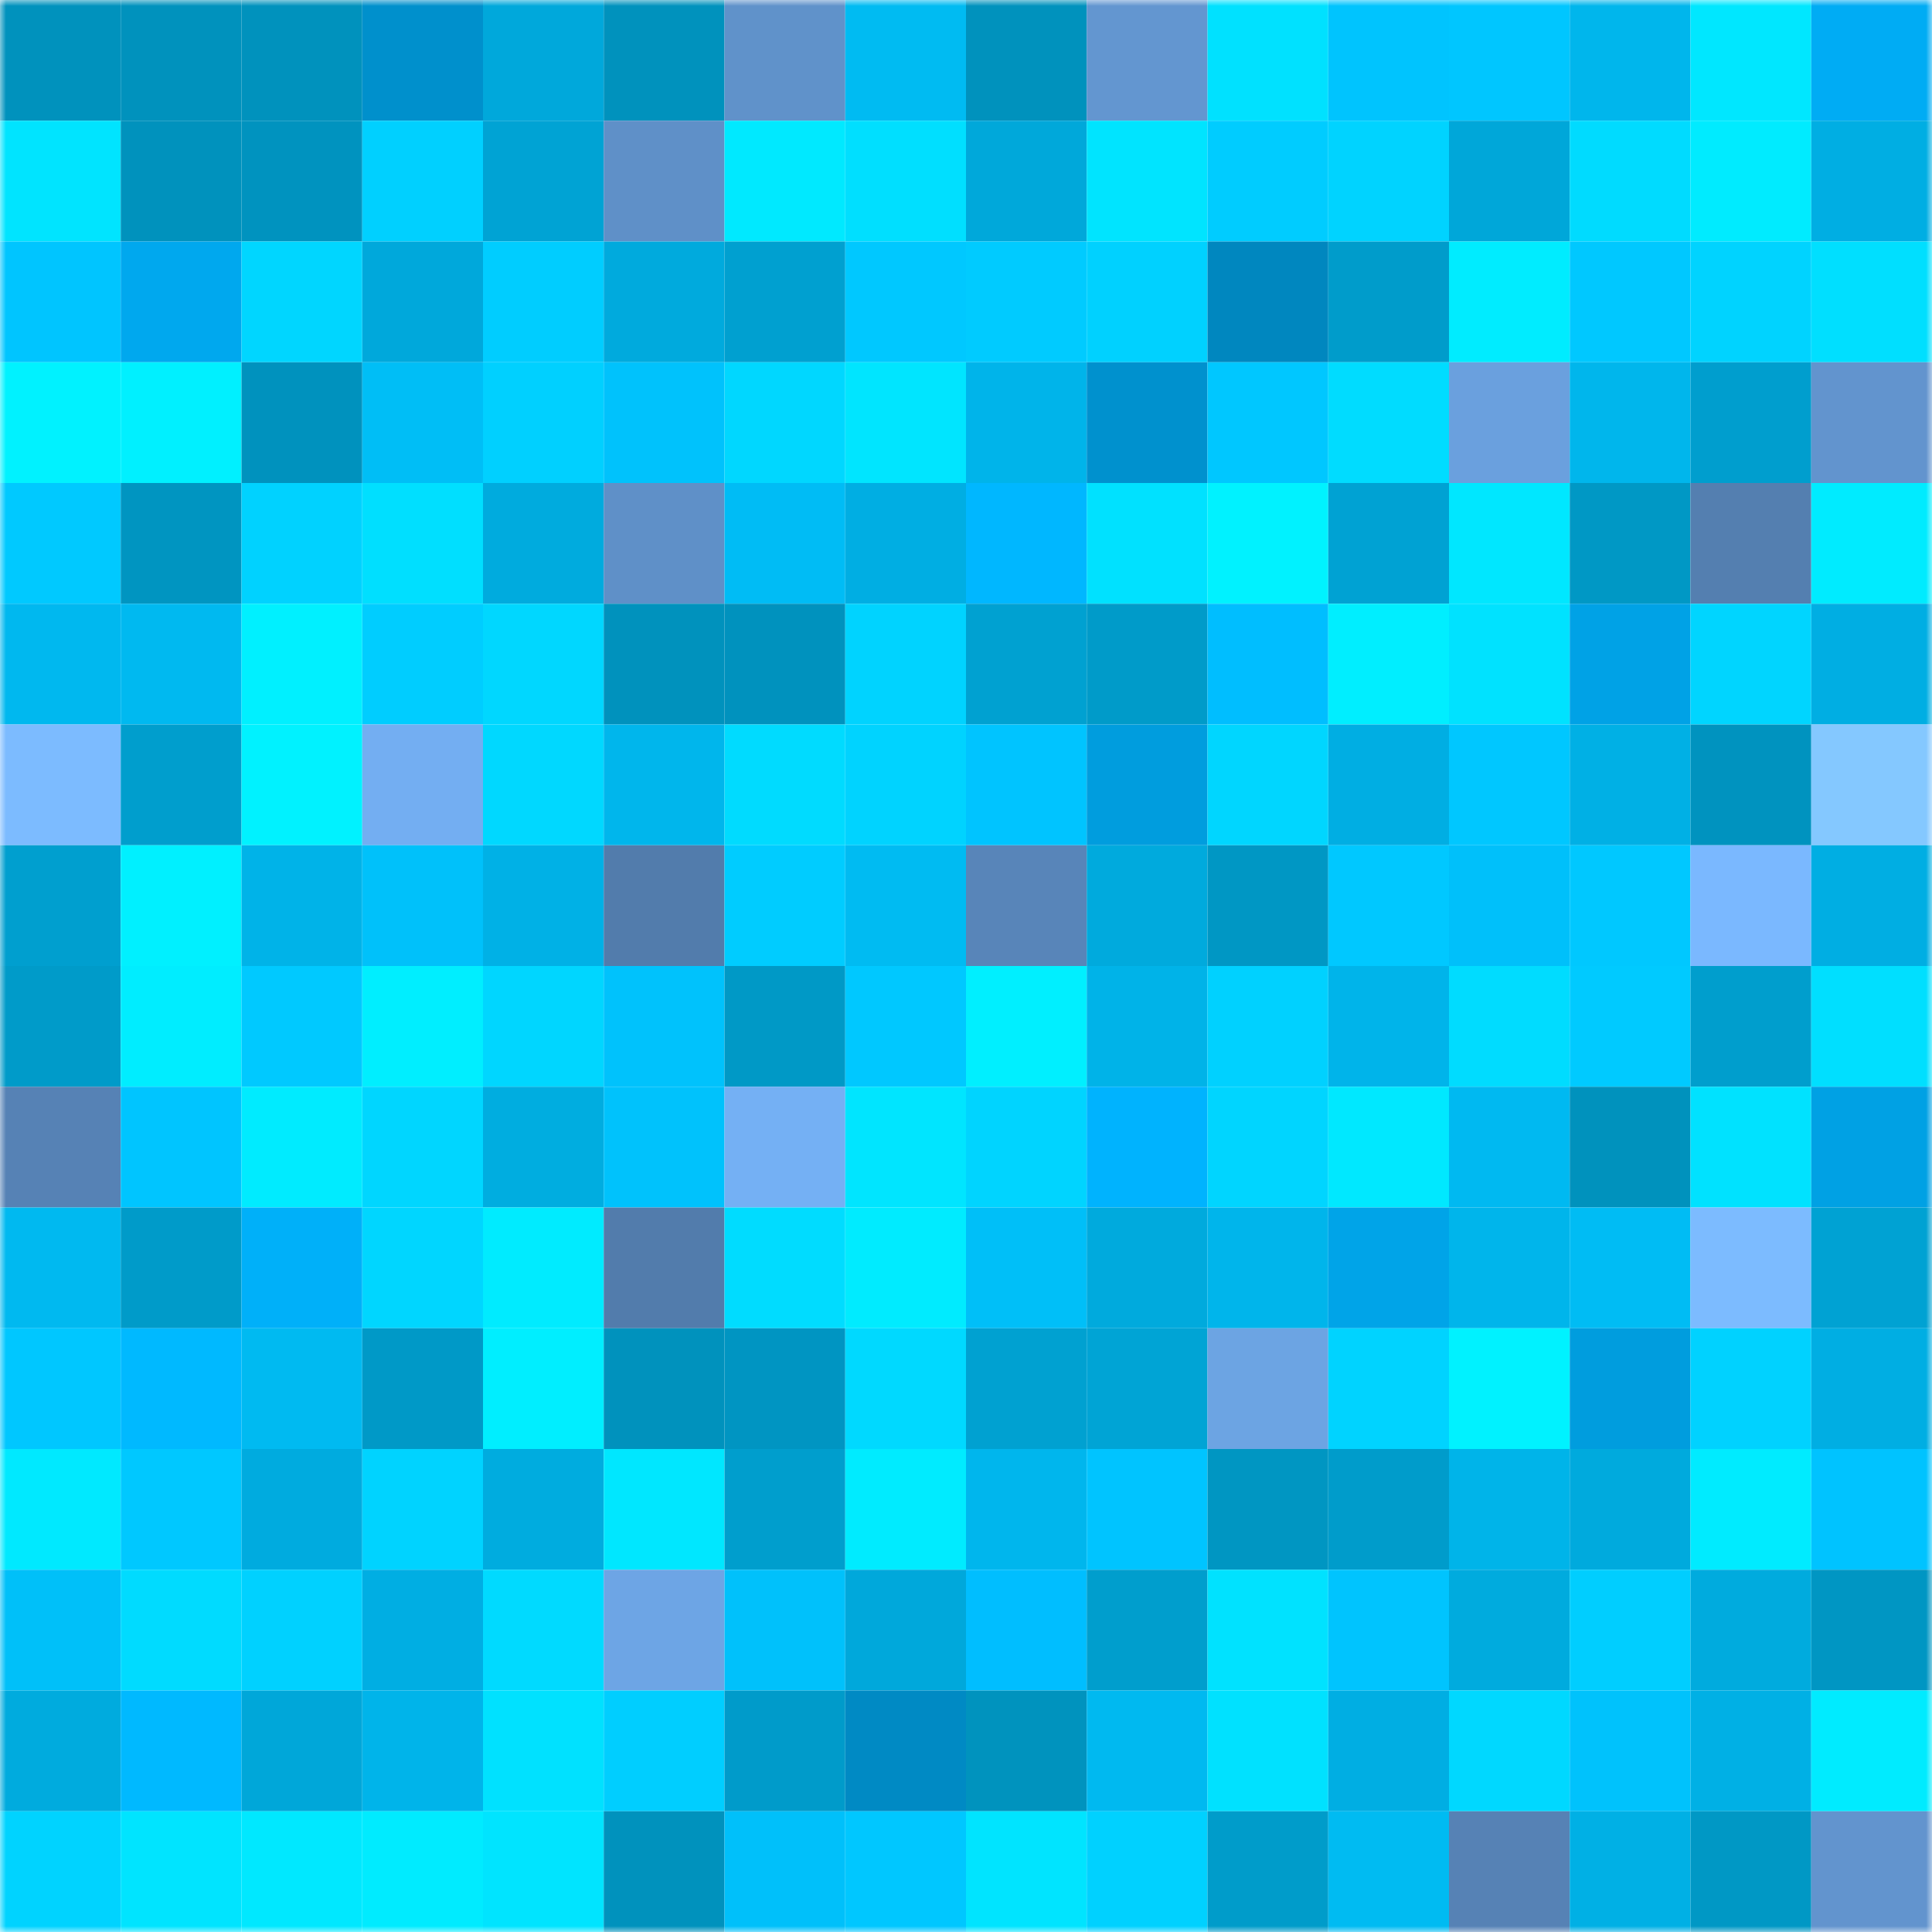 <svg viewBox="0 0 160 160" fill="none" role="img" xmlns="http://www.w3.org/2000/svg" width="240" height="240" name="ens%2Cfeetlovers.eth"><mask id="1966666734" mask-type="alpha" maskUnits="userSpaceOnUse" x="0" y="0" width="160" height="160"><rect width="160" height="160" fill="#FFFFFF"></rect></mask><g mask="url(#1966666734)"><rect x="0" y="0" width="10" height="10" fill="#0092bd"></rect><rect x="10" y="0" width="10" height="10" fill="#0092bd"></rect><rect x="20" y="0" width="10" height="10" fill="#0092bd"></rect><rect x="30" y="0" width="10" height="10" fill="#0090cc"></rect><rect x="40" y="0" width="10" height="10" fill="#00a8db"></rect><rect x="50" y="0" width="10" height="10" fill="#0092bd"></rect><rect x="60" y="0" width="10" height="10" fill="#6092ca"></rect><rect x="70" y="0" width="10" height="10" fill="#00bbf2"></rect><rect x="80" y="0" width="10" height="10" fill="#0092bd"></rect><rect x="90" y="0" width="10" height="10" fill="#6396d0"></rect><rect x="100" y="0" width="10" height="10" fill="#00e1ff"></rect><rect x="110" y="0" width="10" height="10" fill="#00c4fe"></rect><rect x="120" y="0" width="10" height="10" fill="#00c6ff"></rect><rect x="130" y="0" width="10" height="10" fill="#00b6ec"></rect><rect x="140" y="0" width="10" height="10" fill="#00e7ff"></rect><rect x="150" y="0" width="10" height="10" fill="#00acf4"></rect><rect x="0" y="10" width="10" height="10" fill="#00e4ff"></rect><rect x="10" y="10" width="10" height="10" fill="#0092bd"></rect><rect x="20" y="10" width="10" height="10" fill="#0093bf"></rect><rect x="30" y="10" width="10" height="10" fill="#00d0ff"></rect><rect x="40" y="10" width="10" height="10" fill="#00a3d4"></rect><rect x="50" y="10" width="10" height="10" fill="#5f90c8"></rect><rect x="60" y="10" width="10" height="10" fill="#00e9ff"></rect><rect x="70" y="10" width="10" height="10" fill="#00dfff"></rect><rect x="80" y="10" width="10" height="10" fill="#00a8da"></rect><rect x="90" y="10" width="10" height="10" fill="#00e4ff"></rect><rect x="100" y="10" width="10" height="10" fill="#00ccff"></rect><rect x="110" y="10" width="10" height="10" fill="#00d3ff"></rect><rect x="120" y="10" width="10" height="10" fill="#00a7d9"></rect><rect x="130" y="10" width="10" height="10" fill="#00dbff"></rect><rect x="140" y="10" width="10" height="10" fill="#00ebff"></rect><rect x="150" y="10" width="10" height="10" fill="#00aee3"></rect><rect x="0" y="20" width="10" height="10" fill="#00c5ff"></rect><rect x="10" y="20" width="10" height="10" fill="#00a8ee"></rect><rect x="20" y="20" width="10" height="10" fill="#00d6ff"></rect><rect x="30" y="20" width="10" height="10" fill="#00a8db"></rect><rect x="40" y="20" width="10" height="10" fill="#00cdff"></rect><rect x="50" y="20" width="10" height="10" fill="#00aadd"></rect><rect x="60" y="20" width="10" height="10" fill="#00a0d0"></rect><rect x="70" y="20" width="10" height="10" fill="#00c8ff"></rect><rect x="80" y="20" width="10" height="10" fill="#00cbff"></rect><rect x="90" y="20" width="10" height="10" fill="#00d1ff"></rect><rect x="100" y="20" width="10" height="10" fill="#0087bf"></rect><rect x="110" y="20" width="10" height="10" fill="#009ccb"></rect><rect x="120" y="20" width="10" height="10" fill="#00ecff"></rect><rect x="130" y="20" width="10" height="10" fill="#00c8ff"></rect><rect x="140" y="20" width="10" height="10" fill="#00d3ff"></rect><rect x="150" y="20" width="10" height="10" fill="#00dfff"></rect><rect x="0" y="30" width="10" height="10" fill="#00f2ff"></rect><rect x="10" y="30" width="10" height="10" fill="#00f0ff"></rect><rect x="20" y="30" width="10" height="10" fill="#0092be"></rect><rect x="30" y="30" width="10" height="10" fill="#00bef6"></rect><rect x="40" y="30" width="10" height="10" fill="#00d0ff"></rect><rect x="50" y="30" width="10" height="10" fill="#00c2fc"></rect><rect x="60" y="30" width="10" height="10" fill="#00d7ff"></rect><rect x="70" y="30" width="10" height="10" fill="#00e5ff"></rect><rect x="80" y="30" width="10" height="10" fill="#00b4ea"></rect><rect x="90" y="30" width="10" height="10" fill="#0091ce"></rect><rect x="100" y="30" width="10" height="10" fill="#00c7ff"></rect><rect x="110" y="30" width="10" height="10" fill="#00dcff"></rect><rect x="120" y="30" width="10" height="10" fill="#6aa0de"></rect><rect x="130" y="30" width="10" height="10" fill="#00b6ec"></rect><rect x="140" y="30" width="10" height="10" fill="#009ece"></rect><rect x="150" y="30" width="10" height="10" fill="#6294ce"></rect><rect x="0" y="40" width="10" height="10" fill="#00c9ff"></rect><rect x="10" y="40" width="10" height="10" fill="#0095c1"></rect><rect x="20" y="40" width="10" height="10" fill="#00d2ff"></rect><rect x="30" y="40" width="10" height="10" fill="#00dfff"></rect><rect x="40" y="40" width="10" height="10" fill="#00abde"></rect><rect x="50" y="40" width="10" height="10" fill="#5f90c8"></rect><rect x="60" y="40" width="10" height="10" fill="#00bcf5"></rect><rect x="70" y="40" width="10" height="10" fill="#00aee3"></rect><rect x="80" y="40" width="10" height="10" fill="#00b7ff"></rect><rect x="90" y="40" width="10" height="10" fill="#00e1ff"></rect><rect x="100" y="40" width="10" height="10" fill="#00f2ff"></rect><rect x="110" y="40" width="10" height="10" fill="#00a2d3"></rect><rect x="120" y="40" width="10" height="10" fill="#00e7ff"></rect><rect x="130" y="40" width="10" height="10" fill="#0098c5"></rect><rect x="140" y="40" width="10" height="10" fill="#547fb0"></rect><rect x="150" y="40" width="10" height="10" fill="#00ebff"></rect><rect x="0" y="50" width="10" height="10" fill="#00b8ef"></rect><rect x="10" y="50" width="10" height="10" fill="#00b9f0"></rect><rect x="20" y="50" width="10" height="10" fill="#00f0ff"></rect><rect x="30" y="50" width="10" height="10" fill="#00cdff"></rect><rect x="40" y="50" width="10" height="10" fill="#00d7ff"></rect><rect x="50" y="50" width="10" height="10" fill="#0092bd"></rect><rect x="60" y="50" width="10" height="10" fill="#0092be"></rect><rect x="70" y="50" width="10" height="10" fill="#00d3ff"></rect><rect x="80" y="50" width="10" height="10" fill="#00a1d1"></rect><rect x="90" y="50" width="10" height="10" fill="#009bc9"></rect><rect x="100" y="50" width="10" height="10" fill="#00beff"></rect><rect x="110" y="50" width="10" height="10" fill="#00eeff"></rect><rect x="120" y="50" width="10" height="10" fill="#00e2ff"></rect><rect x="130" y="50" width="10" height="10" fill="#00a2e6"></rect><rect x="140" y="50" width="10" height="10" fill="#00d5ff"></rect><rect x="150" y="50" width="10" height="10" fill="#00aee3"></rect><rect x="0" y="60" width="10" height="10" fill="#7cbbff"></rect><rect x="10" y="60" width="10" height="10" fill="#009ecd"></rect><rect x="20" y="60" width="10" height="10" fill="#00f2ff"></rect><rect x="30" y="60" width="10" height="10" fill="#73aef2"></rect><rect x="40" y="60" width="10" height="10" fill="#00d8ff"></rect><rect x="50" y="60" width="10" height="10" fill="#00b6ec"></rect><rect x="60" y="60" width="10" height="10" fill="#00dbff"></rect><rect x="70" y="60" width="10" height="10" fill="#00d3ff"></rect><rect x="80" y="60" width="10" height="10" fill="#00c4ff"></rect><rect x="90" y="60" width="10" height="10" fill="#009dde"></rect><rect x="100" y="60" width="10" height="10" fill="#00d6ff"></rect><rect x="110" y="60" width="10" height="10" fill="#00aee3"></rect><rect x="120" y="60" width="10" height="10" fill="#00c7ff"></rect><rect x="130" y="60" width="10" height="10" fill="#00b0e5"></rect><rect x="140" y="60" width="10" height="10" fill="#0093bf"></rect><rect x="150" y="60" width="10" height="10" fill="#84c8ff"></rect><rect x="0" y="70" width="10" height="10" fill="#009fcf"></rect><rect x="10" y="70" width="10" height="10" fill="#00f0ff"></rect><rect x="20" y="70" width="10" height="10" fill="#00b3e8"></rect><rect x="30" y="70" width="10" height="10" fill="#00c1fa"></rect><rect x="40" y="70" width="10" height="10" fill="#00b1e6"></rect><rect x="50" y="70" width="10" height="10" fill="#527cac"></rect><rect x="60" y="70" width="10" height="10" fill="#00ccff"></rect><rect x="70" y="70" width="10" height="10" fill="#00bbf2"></rect><rect x="80" y="70" width="10" height="10" fill="#5885b9"></rect><rect x="90" y="70" width="10" height="10" fill="#00aadd"></rect><rect x="100" y="70" width="10" height="10" fill="#0097c4"></rect><rect x="110" y="70" width="10" height="10" fill="#00c8ff"></rect><rect x="120" y="70" width="10" height="10" fill="#00c0fa"></rect><rect x="130" y="70" width="10" height="10" fill="#00c8ff"></rect><rect x="140" y="70" width="10" height="10" fill="#7ab8ff"></rect><rect x="150" y="70" width="10" height="10" fill="#00aee3"></rect><rect x="0" y="80" width="10" height="10" fill="#009bc9"></rect><rect x="10" y="80" width="10" height="10" fill="#00edff"></rect><rect x="20" y="80" width="10" height="10" fill="#00c9ff"></rect><rect x="30" y="80" width="10" height="10" fill="#00eeff"></rect><rect x="40" y="80" width="10" height="10" fill="#00d6ff"></rect><rect x="50" y="80" width="10" height="10" fill="#00c2fc"></rect><rect x="60" y="80" width="10" height="10" fill="#0099c6"></rect><rect x="70" y="80" width="10" height="10" fill="#00c8ff"></rect><rect x="80" y="80" width="10" height="10" fill="#00efff"></rect><rect x="90" y="80" width="10" height="10" fill="#00b3e8"></rect><rect x="100" y="80" width="10" height="10" fill="#00d1ff"></rect><rect x="110" y="80" width="10" height="10" fill="#00b4ea"></rect><rect x="120" y="80" width="10" height="10" fill="#00dcff"></rect><rect x="130" y="80" width="10" height="10" fill="#00caff"></rect><rect x="140" y="80" width="10" height="10" fill="#009ecd"></rect><rect x="150" y="80" width="10" height="10" fill="#00dfff"></rect><rect x="0" y="90" width="10" height="10" fill="#5682b5"></rect><rect x="10" y="90" width="10" height="10" fill="#00c5ff"></rect><rect x="20" y="90" width="10" height="10" fill="#00ebff"></rect><rect x="30" y="90" width="10" height="10" fill="#00d6ff"></rect><rect x="40" y="90" width="10" height="10" fill="#00ade0"></rect><rect x="50" y="90" width="10" height="10" fill="#00c2fc"></rect><rect x="60" y="90" width="10" height="10" fill="#74b0f4"></rect><rect x="70" y="90" width="10" height="10" fill="#00e5ff"></rect><rect x="80" y="90" width="10" height="10" fill="#00d4ff"></rect><rect x="90" y="90" width="10" height="10" fill="#00b3fe"></rect><rect x="100" y="90" width="10" height="10" fill="#00d5ff"></rect><rect x="110" y="90" width="10" height="10" fill="#00e8ff"></rect><rect x="120" y="90" width="10" height="10" fill="#00b9f1"></rect><rect x="130" y="90" width="10" height="10" fill="#0092bd"></rect><rect x="140" y="90" width="10" height="10" fill="#00e2ff"></rect><rect x="150" y="90" width="10" height="10" fill="#00a1e4"></rect><rect x="0" y="100" width="10" height="10" fill="#00b9f0"></rect><rect x="10" y="100" width="10" height="10" fill="#009bc9"></rect><rect x="20" y="100" width="10" height="10" fill="#00b0f9"></rect><rect x="30" y="100" width="10" height="10" fill="#00d6ff"></rect><rect x="40" y="100" width="10" height="10" fill="#00ebff"></rect><rect x="50" y="100" width="10" height="10" fill="#527cac"></rect><rect x="60" y="100" width="10" height="10" fill="#00dcff"></rect><rect x="70" y="100" width="10" height="10" fill="#00ebff"></rect><rect x="80" y="100" width="10" height="10" fill="#00bff8"></rect><rect x="90" y="100" width="10" height="10" fill="#00aadd"></rect><rect x="100" y="100" width="10" height="10" fill="#00b5eb"></rect><rect x="110" y="100" width="10" height="10" fill="#00a4e8"></rect><rect x="120" y="100" width="10" height="10" fill="#00b5eb"></rect><rect x="130" y="100" width="10" height="10" fill="#00bcf4"></rect><rect x="140" y="100" width="10" height="10" fill="#7cbbff"></rect><rect x="150" y="100" width="10" height="10" fill="#00a2d3"></rect><rect x="0" y="110" width="10" height="10" fill="#00c7ff"></rect><rect x="10" y="110" width="10" height="10" fill="#00b9ff"></rect><rect x="20" y="110" width="10" height="10" fill="#00baf1"></rect><rect x="30" y="110" width="10" height="10" fill="#0099c7"></rect><rect x="40" y="110" width="10" height="10" fill="#00eeff"></rect><rect x="50" y="110" width="10" height="10" fill="#0092bd"></rect><rect x="60" y="110" width="10" height="10" fill="#0095c2"></rect><rect x="70" y="110" width="10" height="10" fill="#00d9ff"></rect><rect x="80" y="110" width="10" height="10" fill="#00a1d1"></rect><rect x="90" y="110" width="10" height="10" fill="#00a4d5"></rect><rect x="100" y="110" width="10" height="10" fill="#6ca4e3"></rect><rect x="110" y="110" width="10" height="10" fill="#00d3ff"></rect><rect x="120" y="110" width="10" height="10" fill="#00f2ff"></rect><rect x="130" y="110" width="10" height="10" fill="#009dde"></rect><rect x="140" y="110" width="10" height="10" fill="#00d2ff"></rect><rect x="150" y="110" width="10" height="10" fill="#00aee3"></rect><rect x="0" y="120" width="10" height="10" fill="#00e9ff"></rect><rect x="10" y="120" width="10" height="10" fill="#00c8ff"></rect><rect x="20" y="120" width="10" height="10" fill="#00abdf"></rect><rect x="30" y="120" width="10" height="10" fill="#00d3ff"></rect><rect x="40" y="120" width="10" height="10" fill="#00acdf"></rect><rect x="50" y="120" width="10" height="10" fill="#00e7ff"></rect><rect x="60" y="120" width="10" height="10" fill="#009ecd"></rect><rect x="70" y="120" width="10" height="10" fill="#00ebff"></rect><rect x="80" y="120" width="10" height="10" fill="#00b6ed"></rect><rect x="90" y="120" width="10" height="10" fill="#00c4ff"></rect><rect x="100" y="120" width="10" height="10" fill="#0096c2"></rect><rect x="110" y="120" width="10" height="10" fill="#009ccb"></rect><rect x="120" y="120" width="10" height="10" fill="#00b4e9"></rect><rect x="130" y="120" width="10" height="10" fill="#00aadd"></rect><rect x="140" y="120" width="10" height="10" fill="#00ebff"></rect><rect x="150" y="120" width="10" height="10" fill="#00c3ff"></rect><rect x="0" y="130" width="10" height="10" fill="#00c0f9"></rect><rect x="10" y="130" width="10" height="10" fill="#00dbff"></rect><rect x="20" y="130" width="10" height="10" fill="#00d1ff"></rect><rect x="30" y="130" width="10" height="10" fill="#00aee3"></rect><rect x="40" y="130" width="10" height="10" fill="#00daff"></rect><rect x="50" y="130" width="10" height="10" fill="#6da5e5"></rect><rect x="60" y="130" width="10" height="10" fill="#00c1fb"></rect><rect x="70" y="130" width="10" height="10" fill="#00a8db"></rect><rect x="80" y="130" width="10" height="10" fill="#00beff"></rect><rect x="90" y="130" width="10" height="10" fill="#009ecd"></rect><rect x="100" y="130" width="10" height="10" fill="#00e2ff"></rect><rect x="110" y="130" width="10" height="10" fill="#00c4fe"></rect><rect x="120" y="130" width="10" height="10" fill="#00abde"></rect><rect x="130" y="130" width="10" height="10" fill="#00ceff"></rect><rect x="140" y="130" width="10" height="10" fill="#00abde"></rect><rect x="150" y="130" width="10" height="10" fill="#0096c3"></rect><rect x="0" y="140" width="10" height="10" fill="#00abde"></rect><rect x="10" y="140" width="10" height="10" fill="#00b9ff"></rect><rect x="20" y="140" width="10" height="10" fill="#00a7d9"></rect><rect x="30" y="140" width="10" height="10" fill="#00b4ea"></rect><rect x="40" y="140" width="10" height="10" fill="#00e1ff"></rect><rect x="50" y="140" width="10" height="10" fill="#00ceff"></rect><rect x="60" y="140" width="10" height="10" fill="#009bca"></rect><rect x="70" y="140" width="10" height="10" fill="#008ac4"></rect><rect x="80" y="140" width="10" height="10" fill="#0093be"></rect><rect x="90" y="140" width="10" height="10" fill="#00b9f0"></rect><rect x="100" y="140" width="10" height="10" fill="#00e1ff"></rect><rect x="110" y="140" width="10" height="10" fill="#00aee3"></rect><rect x="120" y="140" width="10" height="10" fill="#00d8ff"></rect><rect x="130" y="140" width="10" height="10" fill="#00c2fc"></rect><rect x="140" y="140" width="10" height="10" fill="#00b0e5"></rect><rect x="150" y="140" width="10" height="10" fill="#00ebff"></rect><rect x="0" y="150" width="10" height="10" fill="#00d3ff"></rect><rect x="10" y="150" width="10" height="10" fill="#00e4ff"></rect><rect x="20" y="150" width="10" height="10" fill="#00e8ff"></rect><rect x="30" y="150" width="10" height="10" fill="#00ebff"></rect><rect x="40" y="150" width="10" height="10" fill="#00e4ff"></rect><rect x="50" y="150" width="10" height="10" fill="#0092bd"></rect><rect x="60" y="150" width="10" height="10" fill="#00c0fa"></rect><rect x="70" y="150" width="10" height="10" fill="#00c7ff"></rect><rect x="80" y="150" width="10" height="10" fill="#00e4ff"></rect><rect x="90" y="150" width="10" height="10" fill="#00d1ff"></rect><rect x="100" y="150" width="10" height="10" fill="#009cca"></rect><rect x="110" y="150" width="10" height="10" fill="#00bbf2"></rect><rect x="120" y="150" width="10" height="10" fill="#5682b5"></rect><rect x="130" y="150" width="10" height="10" fill="#00b0e5"></rect><rect x="140" y="150" width="10" height="10" fill="#0098c5"></rect><rect x="150" y="150" width="10" height="10" fill="#6294ce"></rect></g></svg>